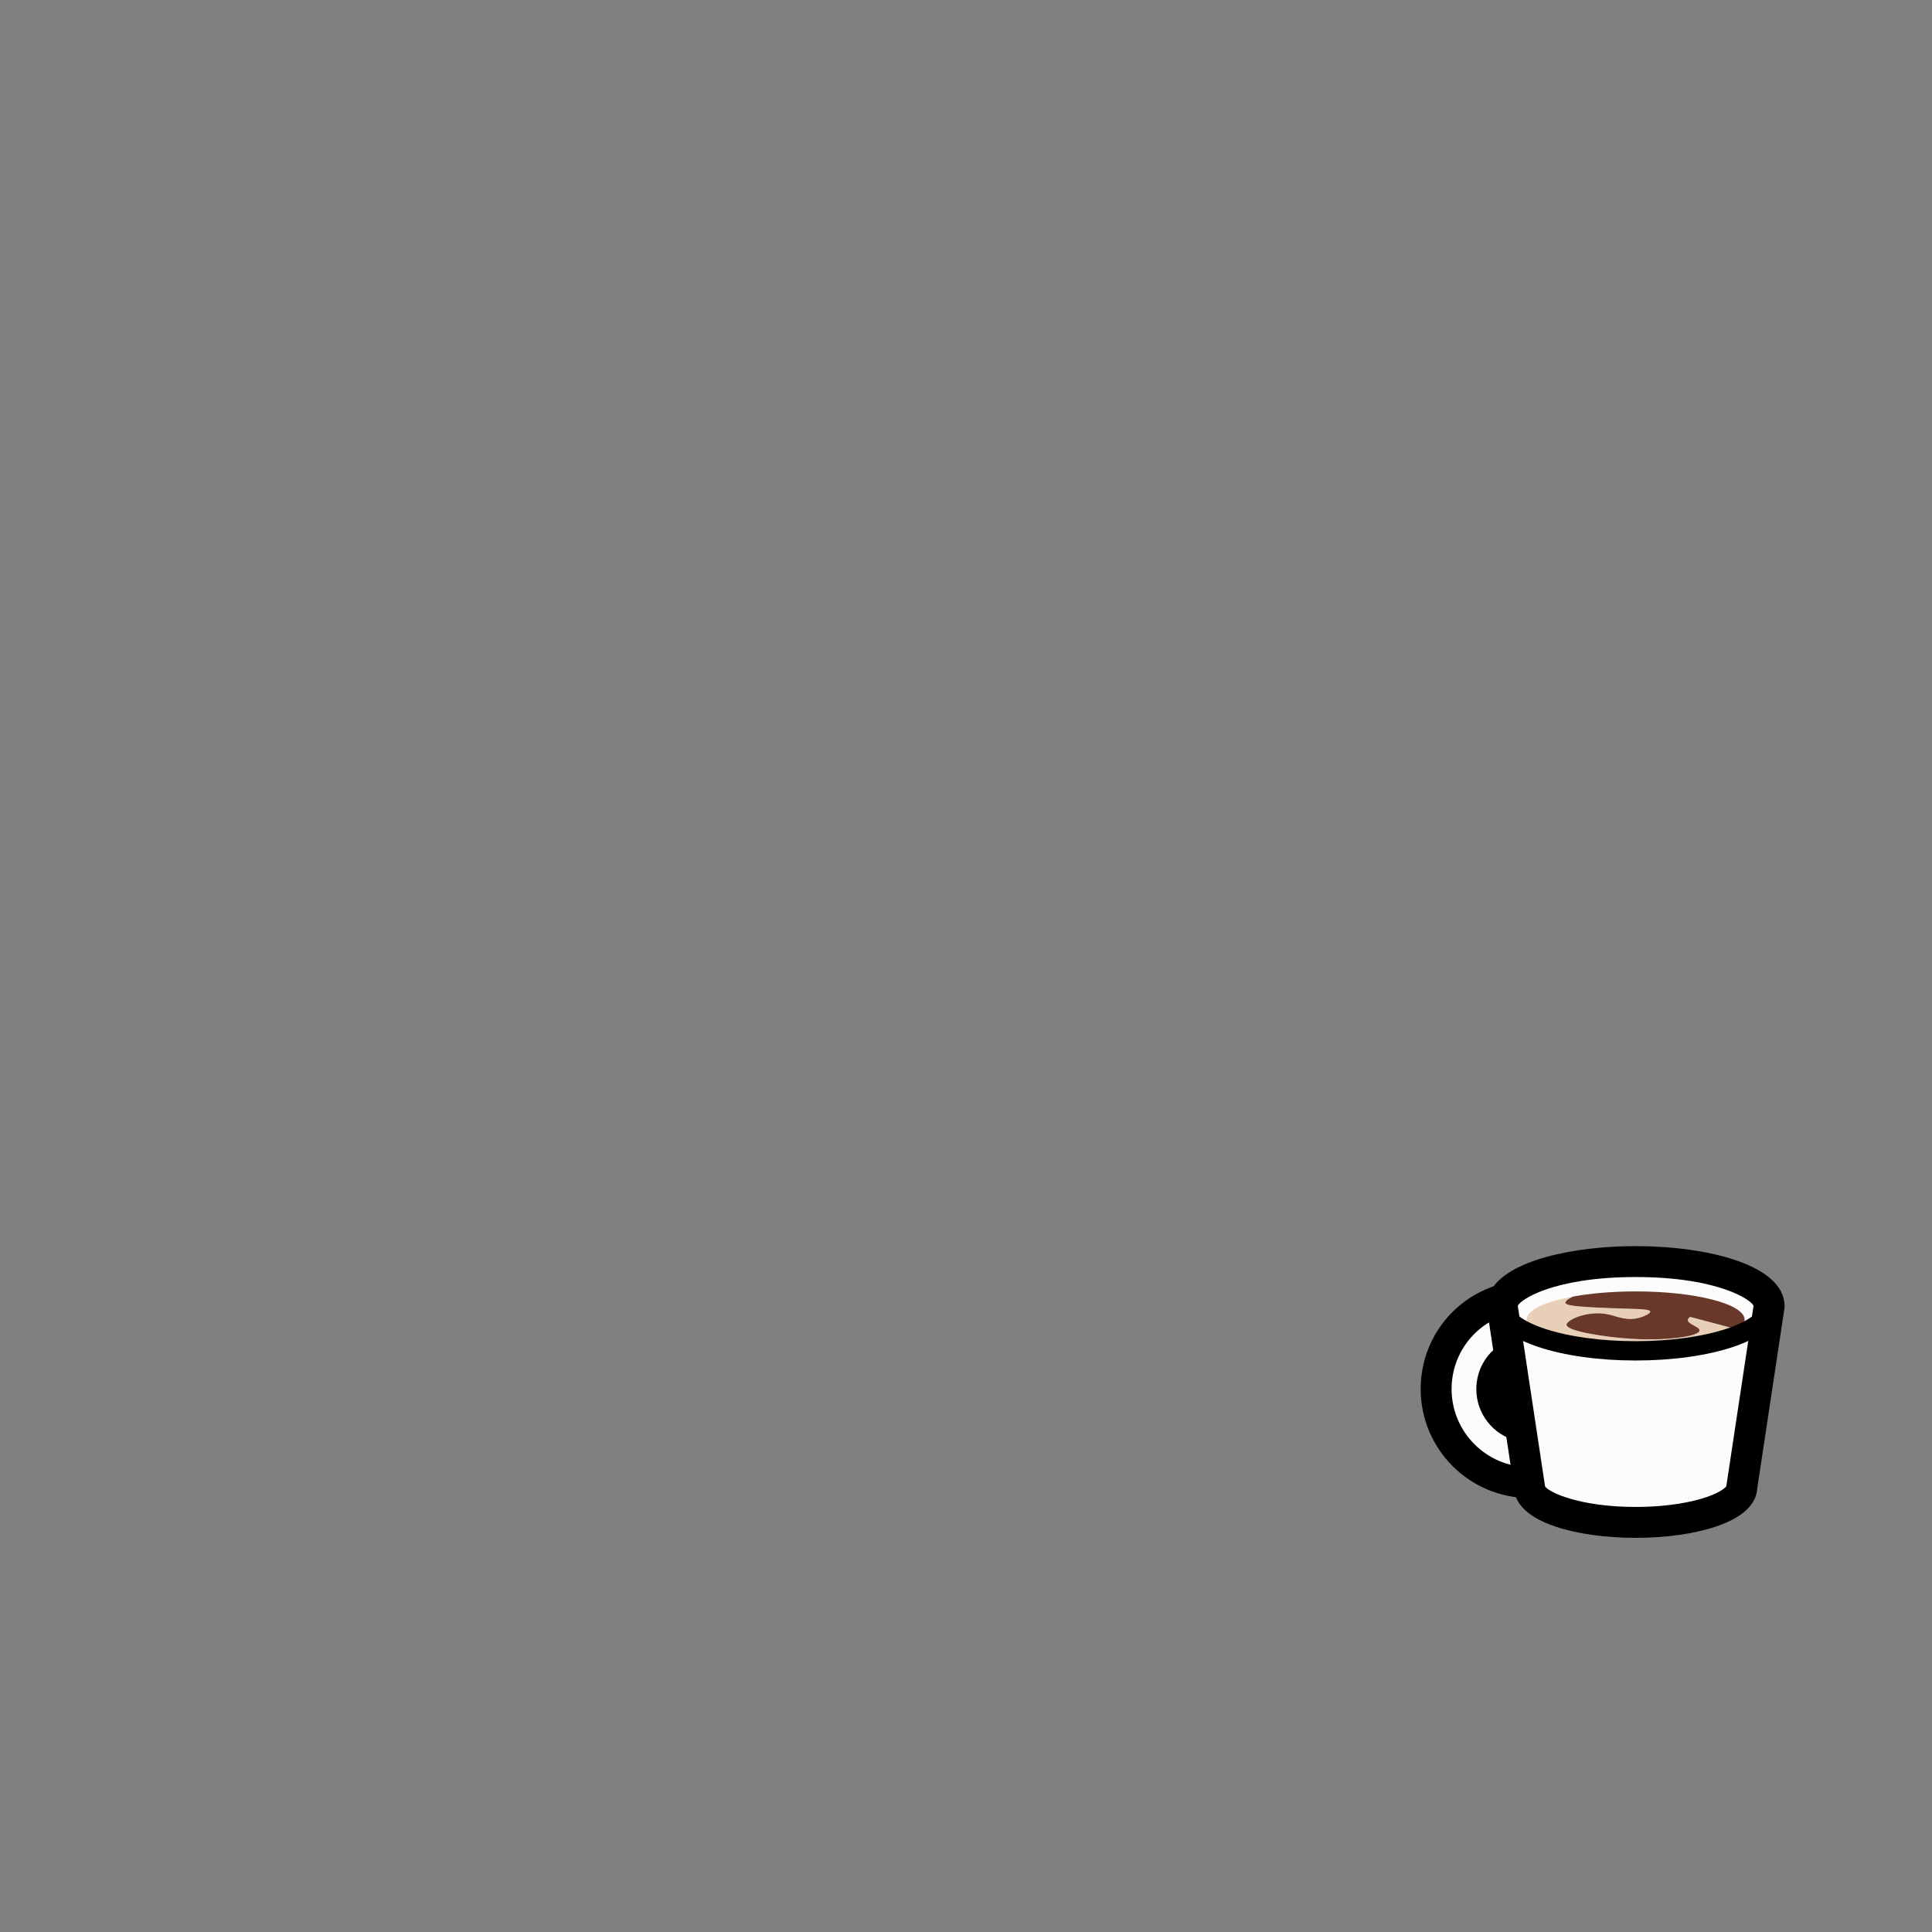 <?xml version="1.0" encoding="utf-8"?>
<!-- Generator: Adobe Illustrator 27.2.0, SVG Export Plug-In . SVG Version: 6.00 Build 0)  -->
<svg version="1.1" id="hand-00bbbe82-e22b-4297-a1de-4d64e9aed41d" xmlns="http://www.w3.org/2000/svg" xmlns:xlink="http://www.w3.org/1999/xlink" x="0px" y="0px"
	 viewBox="0 0 1000 1000" style="enable-background:new 0 0 1000 1000;" xml:space="preserve">
<rect x="0" y="0" width="1000" height="1000" fill="#808080" stroke="none"/>
<style type="text/css">
	.st0-00bbbe82-e22b-4297-a1de-4d64e9aed41d{fill:#FCFCFC;}
	.st1-00bbbe82-e22b-4297-a1de-4d64e9aed41d{fill:#E8CFB8;}
	.st2-00bbbe82-e22b-4297-a1de-4d64e9aed41d{fill:#68392A;}
</style>
<g id="_着彩">
	<path class="st0-00bbbe82-e22b-4297-a1de-4d64e9aed41d" d="M915.69,676.09l-14.13,93.52c0,10.15-24.6,18.38-54.95,18.38
		s-54.95-8.23-54.95-18.38l-14.13-93.52"/>
	<polygon class="st0-00bbbe82-e22b-4297-a1de-4d64e9aed41d" points="775.17,708.55 779.51,703.7 780.72,697.2 777.54,677.28 
		774.14,673.92 762.67,680.32 753.07,689.91 747.06,700.37 743.34,713.28 743.94,726.65 
		747.2,737.98 751.98,746.6 762.03,757.2 770.23,762.35 782.13,766.43 789.97,767.35 
		786.88,740.73 783.65,736.84 778.81,733.72 774.62,728.54 772.57,723.09 772.14,716.28 	"/>
	<ellipse class="st0-00bbbe82-e22b-4297-a1de-4d64e9aed41d" cx="846.61" cy="676.09" rx="69.08" ry="23.1"/>
	<path class="st1-00bbbe82-e22b-4297-a1de-4d64e9aed41d" d="M874.82,681.62c-0.72,0.46-1.17,0.98-1.21,1.55
		c-0.16,2.27,6.15,3.54,6.06,5.45c-0.15,3.08-16.77,5.49-35.49,4.32
		c-13.87-0.87-33.38-3.98-33.35-7.27c0.03-2.48,11.24-7.77,22.11-5.22
		c4.52,1.06,9.61,3.61,16.41,1.36c1.92-0.64,4.91-1.96,4.81-2.95
		c-0.17-1.69-9.28-1.19-26.93-2.04c-14.62-0.71-16.83-1.47-16.94-2.5
		c-0.07-0.68,0.75-1.68,3.86-3.22c-14.47,2.65-23.93,7.02-23.93,11.97
		c0,8.09,25.24,14.64,56.39,14.64c24.25,0,44.91-3.97,52.88-9.55l-24.67-6.54V681.62z"/>
	<path class="st2-00bbbe82-e22b-4297-a1de-4d64e9aed41d" d="M846.61,668.43c-6.48,0-12.7,0.29-18.5,0.81
		c-5.01,0.45-9.7,1.08-13.95,1.86c-3.1,1.54-3.93,2.54-3.86,3.22
		c0.11,1.03,2.32,1.79,16.94,2.5c17.65,0.86,26.76,0.35,26.93,2.04
		c0.1,0.99-2.89,2.32-4.81,2.95c-6.8,2.25-11.89-0.31-16.41-1.36
		c-10.88-2.54-22.09,2.74-22.11,5.22C810.81,688.96,830.31,692.07,844.19,692.94
		c18.72,1.17,35.34-1.23,35.49-4.32c0.09-1.91-6.22-3.18-6.06-5.45
		c0.04-0.57,0.49-1.1,1.21-1.55L899.5,688.16c0.85-0.6,1.55-1.22,2.1-1.85
		c0.91-1.04,1.4-2.13,1.4-3.24c0-8.09-25.24-14.64-56.39-14.64V668.43z"/>
</g>
<g id="_線画">
	<path d="M846.62,795.99c-15.519,0-30.219-2.059-41.395-5.797
		c-17.13-5.73-21.247-13.83-21.538-19.868l-15.447-102.235h3.377
		c8.637-15.812,42.885-23.1,75.013-23.1c37.119,0,77.07,9.732,77.07,31.1v0.601l-14.147,93.635
		c-0.291,6.038-4.408,14.138-21.539,19.868C876.839,793.932,862.138,795.99,846.62,795.99z
		 M799.67,769.251c1.947,3.208,18.042,10.739,46.95,10.739c12.436,0,24.382-1.47,33.641-4.139
		c9.13-2.633,12.616-5.566,13.31-6.61v-0.231l14.072-93.139
		c-1.159-3.056-18.395-14.881-61.013-14.881c-42.683,0-59.916,11.864-61.028,14.906l14.068,93.113
		V769.251z"/>
	<path d="M846.62,704.19c-18.973,0-36.882-2.494-50.428-7.023
		c-19.549-6.536-23.652-15.069-23.652-21.077h10c0,2.971,5.202,7.708,16.823,11.593
		c12.551,4.197,29.334,6.508,47.257,6.508s34.703-2.311,47.252-6.507
		c11.618-3.886,16.818-8.623,16.818-11.594h10c0,6.008-4.103,14.541-23.647,21.077
		C883.5,701.696,865.593,704.19,846.62,704.19z"/>
	<path d="M791.72,775.38c-31.088,0-56.38-25.292-56.38-56.38c0-24.948,16.019-46.613,39.859-53.909
		l4.682,15.299c-17.071,5.225-28.541,20.741-28.541,38.61c0,22.266,18.114,40.38,40.38,40.38
		V775.38z"/>
	<path d="M784.911,745.734c-12.229-3.105-20.771-14.095-20.771-26.725
		c0-9.676,4.929-18.47,13.184-23.523l8.354,13.646c-3.467,2.122-5.537,5.814-5.537,9.877
		c0,5.303,3.581,9.915,8.709,11.217L784.911,745.734z"/>
</g>
</svg>
